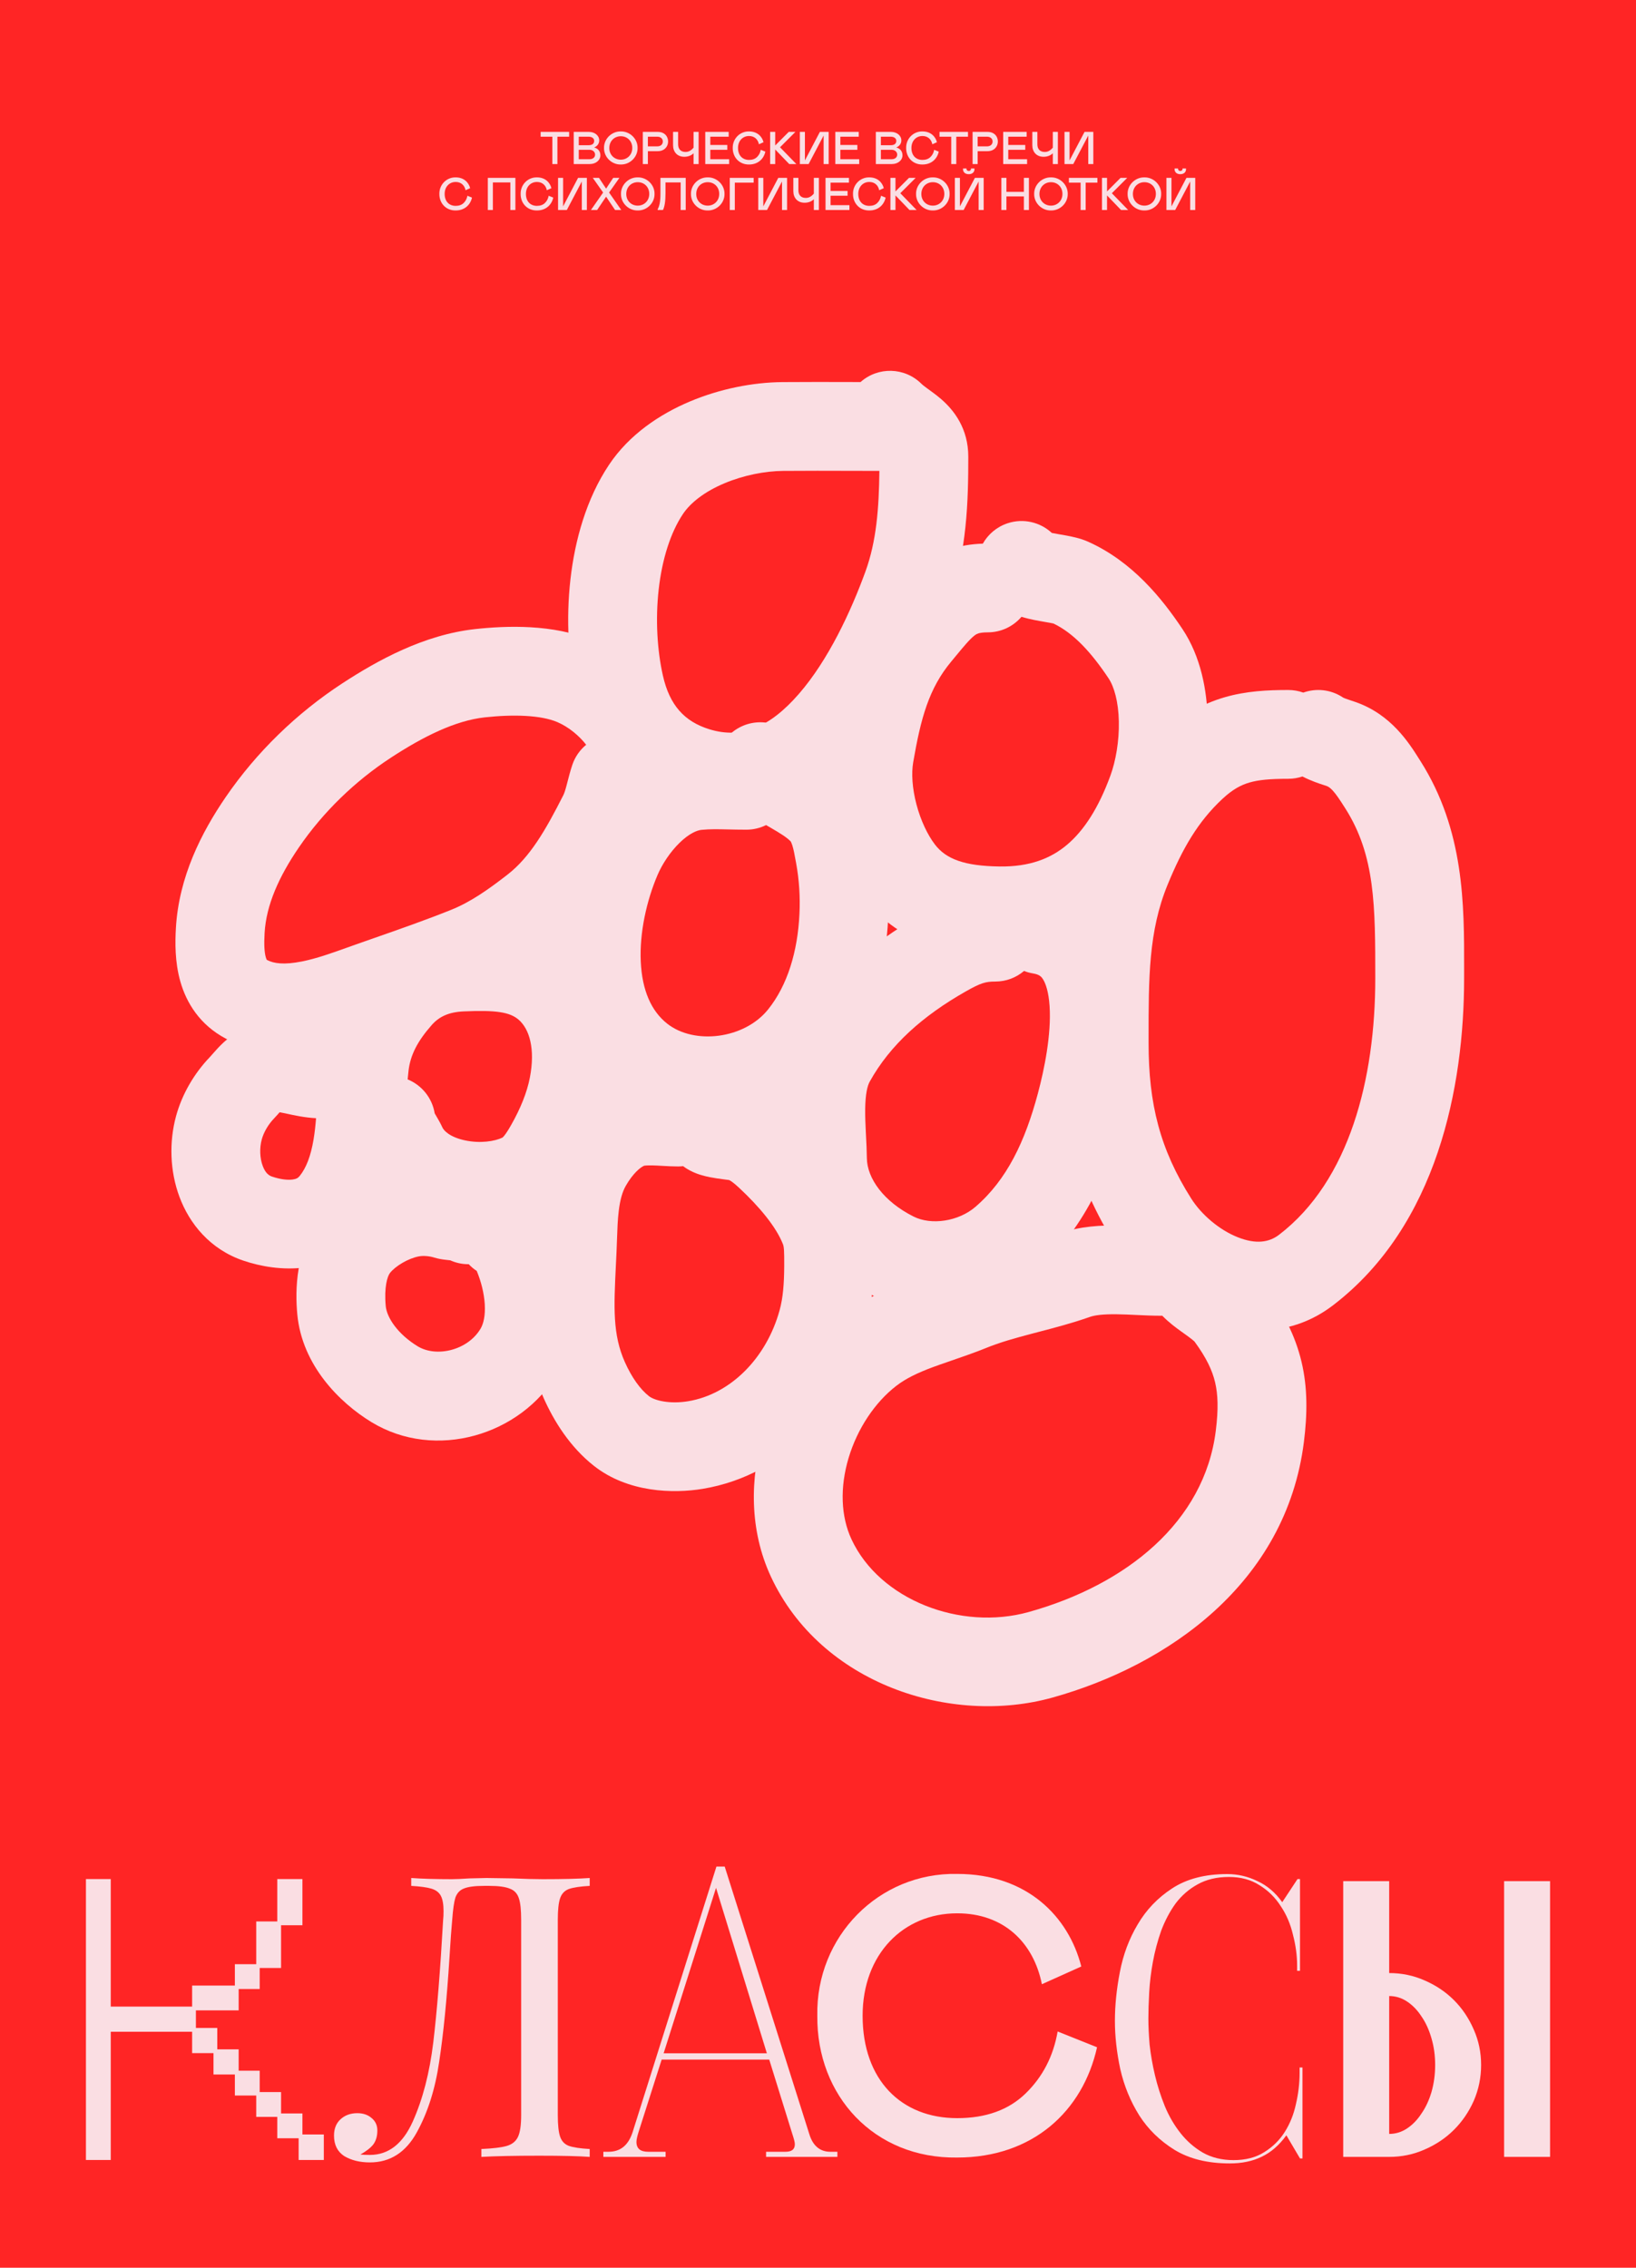 <?xml version="1.0" encoding="UTF-8"?> <svg xmlns="http://www.w3.org/2000/svg" width="3560" height="4935" viewBox="0 0 3560 4935" fill="none"><rect width="3560" height="4935" fill="#FF2525"></rect><path d="M187 4089.18H241.013V4366.71H418.056V4320.96H511.079V4274.45H557.59V4181.44H603.352V4089.18H658.115V4189.69H611.604V4282.7H565.092V4328.46H519.331V4374.96H426.308V4413.22H472.82V4459.73H519.331V4506.23H565.092V4552.74H611.604V4599.24H658.115V4645H704.626V4700.51H649.863V4653.25H603.352V4606.74H557.59V4560.24H511.079V4514.48H464.568V4467.98H418.056V4421.47H241.013V4700.51H187V4089.18Z" fill="#FADEE3"></path><path d="M1283.24 4104.01C1262.66 4105.15 1247.52 4107.44 1237.8 4110.87C1228.66 4114.3 1222.37 4120.87 1218.94 4130.59C1215.51 4140.3 1213.8 4156.02 1213.8 4177.73V4602.93C1213.8 4624.65 1215.51 4640.37 1218.94 4650.08C1222.37 4659.8 1228.66 4666.37 1237.8 4669.8C1247.52 4673.23 1262.66 4675.51 1283.24 4676.66V4693.8C1259.24 4692.09 1222.66 4691.23 1173.5 4691.23C1119.77 4691.23 1077.76 4692.09 1047.47 4693.8V4676.66C1073.19 4675.51 1091.77 4673.23 1103.2 4669.8C1114.63 4666.37 1122.63 4659.8 1127.2 4650.08C1131.78 4640.37 1134.06 4624.65 1134.06 4602.93V4177.73C1134.06 4156.02 1132.35 4140.3 1128.92 4130.59C1125.49 4120.3 1118.92 4113.44 1109.2 4110.01C1099.48 4106.01 1084.62 4104.01 1064.62 4104.01H1053.47C1032.89 4104.01 1018.03 4106.01 1008.89 4110.01C1000.32 4113.44 994.314 4120.01 990.884 4129.73C988.027 4138.87 985.74 4154.87 984.026 4177.73C982.311 4195.45 980.31 4223.17 978.024 4260.89C972.308 4351.19 964.878 4426.34 955.733 4486.35C947.159 4545.78 930.87 4597.22 906.864 4640.65C882.858 4684.09 848.85 4705.8 804.839 4705.8C783.12 4705.8 764.544 4701.23 749.111 4692.09C734.25 4682.37 726.82 4667.51 726.82 4647.51C726.82 4632.65 731.393 4620.93 740.538 4612.36C750.254 4603.22 762.543 4598.65 777.404 4598.65C789.978 4598.65 800.267 4602.07 808.268 4608.93C816.842 4615.79 821.129 4624.93 821.129 4636.36C821.129 4648.37 818.271 4658.37 812.555 4666.37C806.84 4673.8 797.409 4681.23 784.263 4688.66C789.407 4689.23 796.266 4689.51 804.839 4689.51C845.42 4689.51 876.571 4665.23 898.29 4616.65C920.01 4568.07 934.871 4510.63 942.873 4444.34C950.875 4377.47 958.019 4288.61 964.307 4177.73C964.878 4173.16 965.164 4166.88 965.164 4158.87C965.164 4144.02 963.163 4132.87 959.162 4125.44C955.161 4118.01 948.303 4112.87 938.586 4110.01C928.869 4107.15 914.294 4105.15 894.861 4104.01V4086.87C918.867 4088.58 948.303 4089.44 983.168 4089.44C991.742 4089.44 1004.6 4088.87 1021.75 4087.72L1058.62 4086.87L1116.06 4087.72C1142.35 4088.87 1164.07 4089.44 1181.22 4089.44C1225.23 4089.44 1259.24 4088.58 1283.24 4086.87V4104.01Z" fill="#FADEE3"></path><path d="M3373 4093.72V4693.8H3272.98V4093.72H3373ZM3022.91 4643.79C3036.92 4643.79 3049.92 4639.79 3061.92 4631.79C3073.93 4623.79 3084.26 4613.12 3092.93 4599.78C3102.27 4586.45 3109.6 4570.78 3114.94 4552.78C3120.27 4534.11 3122.94 4514.44 3122.94 4493.77C3122.94 4473.1 3120.27 4453.76 3114.94 4435.76C3109.6 4417.09 3102.27 4401.09 3092.93 4387.76C3084.26 4374.42 3073.93 4363.75 3061.92 4355.75C3049.92 4347.75 3036.92 4343.75 3022.91 4343.75V4643.79ZM3222.96 4493.77C3222.96 4521.11 3217.63 4547.11 3206.96 4571.78C3196.29 4595.78 3181.95 4616.79 3163.95 4634.79C3145.94 4652.79 3124.61 4667.13 3099.93 4677.79C3075.93 4688.46 3050.25 4693.8 3022.91 4693.8H2922.89V4093.72H3022.91V4293.74C3050.25 4293.74 3075.93 4299.08 3099.93 4309.75C3124.61 4320.41 3145.94 4334.75 3163.95 4352.75C3181.95 4370.75 3196.29 4392.09 3206.96 4416.76C3217.63 4440.76 3222.96 4466.43 3222.96 4493.77Z" fill="#FADEE3"></path><path d="M1877.09 4386.61C1877.09 4526.34 1961.11 4609.49 2082.86 4609.49C2145.45 4609.49 2195.17 4591.49 2232.04 4555.49C2268.9 4519.48 2292.05 4474.9 2301.48 4420.9L2387.22 4455.19C2356.35 4594.06 2247.47 4695.22 2082.86 4695.22C1901.96 4697.79 1776.78 4560.63 1778.5 4386.61C1775.07 4214.3 1912.25 4074.57 2082.86 4078C2235.47 4078 2325.49 4171.44 2352.92 4279.45L2267.19 4318.03C2249.18 4228.02 2184.88 4163.72 2082.86 4163.72C1966.26 4163.72 1877.09 4252.02 1877.09 4386.61Z" fill="#FADEE3"></path><path d="M1822.19 4682.65V4693.8H1667.01V4682.65H1709.02C1722.74 4682.65 1729.6 4677.51 1729.6 4666.36C1729.6 4662.08 1727.88 4655.22 1724.45 4644.93L1673.87 4482.05H1439.81L1389.23 4640.65C1386.65 4649.22 1384.94 4656.08 1384.94 4661.22C1384.94 4675.79 1393.51 4682.65 1410.66 4682.65H1448.38V4693.8H1312.92V4682.65H1324.07C1349.79 4682.65 1366.94 4668.94 1376.37 4640.65L1558.98 4062H1576.99L1761.32 4644.93C1769.03 4669.79 1784.47 4682.65 1806.76 4682.65H1822.19ZM1668.72 4468.34L1558.12 4108.29L1444.1 4468.34H1668.72Z" fill="#FADEE3"></path><path d="M2828.87 4288.82H2822.57V4278.02C2822.57 4255.84 2819.58 4233.35 2813.58 4210.56C2808.19 4187.17 2799.2 4166.18 2786.61 4147.59C2774.62 4129 2759.34 4114.01 2740.76 4102.61C2722.18 4090.62 2700 4084.62 2674.23 4084.62C2647.86 4084.62 2625.08 4090.02 2605.9 4100.82C2587.32 4111.01 2571.44 4124.8 2558.25 4142.19C2545.67 4159.59 2535.18 4179.38 2526.79 4201.56C2518.99 4223.75 2513 4246.24 2508.8 4269.03C2504.61 4291.82 2501.91 4314.01 2500.71 4335.59C2499.51 4357.18 2498.91 4376.37 2498.91 4393.16C2498.91 4409.36 2499.81 4428.25 2501.61 4449.83C2504.01 4471.42 2507.91 4493.61 2513.3 4516.4C2518.69 4539.19 2525.89 4561.68 2534.88 4583.86C2543.87 4605.45 2555.26 4624.94 2569.04 4642.33C2582.83 4659.73 2599.01 4673.82 2617.59 4684.61C2636.77 4695.41 2658.95 4700.8 2684.12 4700.8C2710.49 4700.8 2732.67 4695.11 2750.65 4683.71C2769.23 4672.32 2784.21 4657.63 2795.6 4639.64C2806.99 4621.64 2815.08 4601.56 2819.87 4579.37C2825.27 4556.58 2827.97 4533.79 2827.97 4511V4499.31H2834.26V4697.21H2828.87L2799.2 4646.83C2783.61 4668.42 2765.63 4684.01 2745.25 4693.61C2725.47 4703.2 2702.4 4708 2676.03 4708C2628.08 4708 2587.92 4698.11 2555.55 4678.32C2523.79 4658.53 2498.32 4633.64 2479.14 4603.65C2459.96 4573.07 2446.17 4539.49 2437.78 4502.91C2429.99 4466.33 2426.09 4431.24 2426.09 4397.66C2426.09 4364.08 2429.69 4328.7 2436.88 4291.52C2444.07 4253.74 2456.96 4219.25 2475.54 4188.07C2494.12 4156.29 2518.99 4130.2 2550.16 4109.81C2581.93 4088.82 2622.08 4078.33 2670.63 4078.33C2693.41 4078.33 2715.29 4083.42 2736.26 4093.62C2757.24 4103.21 2775.22 4118.51 2790.21 4139.5L2823.47 4089.12H2828.87V4288.82Z" fill="#FADEE3"></path><path fill-rule="evenodd" clip-rule="evenodd" d="M1128.46 2218.96C1109.33 2202.51 1079.11 2197.83 1009.29 2200.97C975.927 2202.46 955.338 2212.56 939.227 2230.89C908.208 2266.18 893.018 2296.18 889.033 2329.73C888.275 2336.1 887.63 2342.49 887.059 2348.95C917.66 2361.46 940.411 2389.21 945.875 2422.77C946.756 2424.34 947.711 2425.97 949.044 2428.25C949.742 2429.44 950.543 2430.81 951.491 2432.44C954.15 2437.02 958.747 2444.96 962.757 2453.72C965.693 2460.13 978.16 2474.44 1011.9 2481.68C1044.63 2488.7 1076.48 2483.89 1093.57 2475.5C1094.09 2475.05 1095.3 2473.9 1097.19 2471.59C1101.31 2466.53 1105.96 2459.29 1112.51 2447.76C1132.31 2412.89 1146.79 2377.64 1153.06 2344.84C1165.09 2281.93 1151.87 2239.1 1128.46 2218.96ZM844.766 2610.23C882.899 2642.81 929.298 2661.59 971.352 2670.61C1039.6 2685.25 1118.75 2679.68 1182.4 2647.13C1237.59 2618.9 1266.86 2567.36 1280.61 2543.14C1307.17 2496.35 1331.48 2440.9 1342.91 2381.13C1360.35 2289.95 1355.12 2159.02 1254.53 2072.48C1170.56 2000.26 1063.3 2005.1 1002.8 2007.83C1002.06 2007.86 1001.33 2007.89 1000.61 2007.93C924.51 2011.34 850.821 2038.73 794.034 2103.33C759.839 2142.23 729.539 2187.21 711.633 2241.37C707.33 2240.78 702.938 2240.48 698.475 2240.48C692.39 2240.48 686.573 2239.25 668.805 2235.52C665.89 2234.9 662.654 2234.22 659.043 2233.47C638.762 2229.24 603.414 2222.12 564.164 2228.66C523.668 2235.41 496.366 2258.96 482.944 2271.93C475.555 2279.07 469.242 2286.17 465.05 2290.94C463.827 2292.32 462.799 2293.5 461.918 2294.5C459.106 2297.7 457.79 2299.2 456.414 2300.64C423.154 2335.34 396.241 2380.36 382.985 2429.29C367.964 2484.73 369.433 2548 390.509 2604.61C412.097 2662.59 456.812 2718.72 529.683 2743.42C603.812 2768.55 723.017 2778.33 802.009 2681.14C820.338 2658.59 834.197 2634.49 844.766 2610.23ZM687.753 2433.43C663.087 2432.18 639.58 2427.01 625.659 2423.95C623.339 2423.44 621.285 2422.99 619.536 2422.63C615.102 2421.7 611.507 2421.01 608.489 2420.49C608.476 2420.5 608.463 2420.52 608.451 2420.53C607.085 2422.09 605.438 2423.97 604.091 2425.49C601.836 2428.03 599.041 2431.13 595.967 2434.34C583.332 2447.52 573.707 2464.47 569.553 2479.8C564.489 2498.49 565.407 2520.41 571.658 2537.2C577.398 2552.62 584.951 2558.12 591.761 2560.42C611.126 2566.99 626.806 2568.25 637.007 2566.82C645.316 2565.64 648.869 2563.13 651.994 2559.29C666.165 2541.85 676.245 2516.14 682.343 2479.56C684.787 2464.91 686.439 2449.76 687.753 2433.43ZM617.91 2410.28C617.91 2410.28 617.88 2410.31 617.821 2410.36C617.881 2410.31 617.91 2410.28 617.91 2410.28Z" fill="#FADEE3"></path><path fill-rule="evenodd" clip-rule="evenodd" d="M994.796 2549.95C995.296 2550.01 995.872 2550.07 996.51 2550.14C1000.25 2550.54 1006.14 2551.16 1011.44 2551.86C1017.41 2552.65 1028.7 2554.24 1040.09 2557.59C1045.3 2559.12 1056.51 2562.67 1068.5 2570.13C1072.64 2572.7 1081.42 2578.55 1090.33 2588.33C1090.33 2588.33 1090.34 2588.33 1090.34 2588.33C1122.54 2588.33 1146.39 2602.12 1159.77 2612.28C1173.33 2622.57 1182.89 2634.14 1188.88 2642.28C1200.89 2658.61 1208.86 2675.48 1212.56 2683.9C1230.68 2725 1244.57 2774.65 1247.74 2825.98C1250.89 2876.94 1243.76 2936.17 1212.23 2989.59C1133.63 3122.74 947.748 3179.95 807.996 3094.61C738.726 3052.31 657.207 2970.96 646.911 2860.11C642.033 2807.58 642.91 2717.39 698.304 2648.7C741.896 2594.64 811.624 2556.28 875.789 2544.21C916.28 2536.6 958.173 2539.79 994.796 2549.95ZM1019.97 2751.17C1005.78 2751.28 992.131 2748.25 979.775 2742.69C979.159 2742.62 978.516 2742.55 977.836 2742.48C976.43 2742.33 974.869 2742.16 973.063 2741.97C970.634 2741.7 967.207 2741.31 963.78 2740.82C963.719 2740.81 963.652 2740.8 963.578 2740.79C961.363 2740.47 953.586 2739.36 945.066 2736.73C933.292 2733.09 920.418 2732.44 911.524 2734.12C888.469 2738.45 861.007 2754.82 848.787 2769.97C842.915 2777.25 835.57 2801.3 839.373 2842.24C841.727 2867.59 865.849 2903.5 908.751 2929.7C949.752 2954.74 1017.94 2938.51 1045.77 2891.38C1051.8 2881.16 1056.42 2863.75 1054.82 2837.89C1053.34 2813.85 1046.73 2788.14 1037.39 2765.78C1031.02 2761.61 1025.18 2756.7 1019.97 2751.17Z" fill="#FADEE3"></path><path fill-rule="evenodd" clip-rule="evenodd" d="M1454.88 2344.35C1464.22 2344.88 1470.42 2345.17 1475.44 2345.17C1496.15 2345.17 1515.34 2351.68 1531.07 2362.77C1550.87 2360.31 1570.81 2364.1 1588.14 2373.23C1588.4 2373.27 1588.66 2373.31 1588.93 2373.35C1593.46 2374.04 1597.83 2374.61 1602.92 2375.27C1604.69 2375.5 1606.56 2375.74 1608.55 2376C1611.94 2376.44 1616.05 2377 1619.99 2377.63C1623.09 2378.13 1629.84 2379.24 1637.04 2381.27C1684.62 2394.71 1717.94 2422.88 1739.69 2443.14C1788.27 2488.38 1852.74 2557.4 1884.02 2637.98C1900.71 2680.96 1900.13 2726.77 1899.83 2750.67C1899.8 2752.77 1899.78 2754.7 1899.77 2756.45C1899.5 2799.84 1897.11 2850.68 1882.79 2902.71C1839.07 3061.49 1712.49 3209.42 1529.43 3239.92C1464.92 3250.67 1366.27 3248.19 1292.32 3189.91C1240.01 3148.69 1205.45 3092.57 1183.42 3043.37C1136.27 2938.06 1142.21 2830.67 1146.89 2746.22C1147.46 2735.99 1148 2726.09 1148.44 2716.58C1148.72 2710.39 1148.96 2703.39 1149.21 2695.81C1150.04 2671.45 1151.07 2641.18 1154.38 2613.19C1158.98 2574.32 1168.77 2528.95 1193.6 2485.25C1218.48 2441.47 1264.74 2381.4 1335.32 2355.3C1368.71 2342.95 1402.43 2342.48 1423.72 2342.94C1434.05 2343.16 1444.3 2343.75 1452.43 2344.21C1453.27 2344.26 1454.08 2344.3 1454.88 2344.35ZM1486.51 2537.78C1482.88 2538.19 1479.19 2538.41 1475.44 2538.41C1464.2 2538.41 1452.82 2537.78 1443.99 2537.28C1443.3 2537.24 1442.61 2537.2 1441.94 2537.16C1433.2 2536.67 1426.28 2536.28 1419.51 2536.13C1406.71 2535.85 1402 2536.8 1401.75 2536.78C1393.24 2540.29 1376.72 2554.2 1361.67 2580.69C1354.43 2593.43 1349.33 2610.61 1346.33 2635.9C1344.05 2655.18 1343.43 2673.33 1342.68 2695.18C1342.36 2704.45 1342.02 2714.39 1341.53 2725.35C1341.08 2735.26 1340.61 2744.81 1340.16 2754.04C1335.75 2844.8 1332.86 2904.17 1359.84 2964.43C1374.58 2997.35 1392.91 3023.14 1411.97 3038.15C1424.45 3047.99 1457.67 3055.97 1497.65 3049.31C1590.37 3033.86 1667.98 2954.75 1696.43 2851.43C1703.93 2824.18 1706.25 2793.59 1706.48 2755.29C1706.68 2722.04 1705.9 2713.22 1703.83 2707.9C1689.04 2669.81 1651.86 2625.43 1607.94 2584.53C1595.94 2573.36 1589.81 2569.5 1586.62 2568.03C1585.76 2567.91 1584.68 2567.76 1583.35 2567.58C1582.27 2567.44 1581.01 2567.28 1579.62 2567.1C1574.18 2566.4 1566.74 2565.44 1559.75 2564.37C1551.39 2563.1 1538.96 2561 1526.88 2557.47C1521 2555.75 1511.54 2552.66 1501.43 2547.28C1498.46 2545.7 1492.96 2542.67 1486.51 2537.78Z" fill="#FADEE3"></path><path fill-rule="evenodd" clip-rule="evenodd" d="M1586.15 1600.1C1623.89 1562.36 1685.08 1562.36 1722.82 1600.1C1732.15 1609.42 1744.86 1617.29 1771.45 1632.67C1772.21 1633.11 1772.99 1633.56 1773.79 1634.02C1796.48 1647.13 1831.3 1667.25 1860.61 1697.91C1905.65 1745.04 1916.45 1808.16 1921.48 1837.56C1921.89 1839.95 1922.26 1842.12 1922.61 1844.04C1931.94 1895.44 1935.16 1946.52 1932.69 1998.34C1927.63 2104.63 1898.48 2222.58 1822.21 2317.63C1709.51 2458.07 1480.96 2497.12 1331.77 2379.09C1239.14 2305.8 1205.75 2198.98 1201.26 2101.67C1196.78 2004.67 1219.89 1906.13 1252.91 1828.67C1272.19 1783.44 1303.39 1735.21 1343.62 1695.95C1383.24 1657.3 1439.4 1620.01 1508.61 1613.5C1530.48 1611.44 1554.66 1611.25 1576.36 1611.52C1579.28 1607.52 1582.54 1603.7 1586.15 1600.1ZM1667.02 1795.52C1654.08 1801.95 1639.5 1805.56 1624.08 1805.56C1608.22 1805.56 1595.03 1805.25 1583.32 1804.98C1562.02 1804.49 1545.58 1804.11 1526.73 1805.88C1516.96 1806.8 1499.86 1813.53 1478.63 1834.25C1458.02 1854.35 1440.78 1880.83 1430.73 1904.42C1406.92 1960.28 1391.43 2029.85 1394.34 2092.76C1397.23 2155.36 1417.23 2200.27 1451.72 2227.56C1510.74 2274.26 1619.63 2261.27 1671.43 2196.71C1713.97 2143.71 1735.77 2070.04 1739.62 1989.15C1741.41 1951.6 1739.08 1915.19 1732.43 1878.54L1732.34 1878.04C1728.93 1859.24 1727.01 1848.68 1724.04 1839.38C1722.31 1833.99 1721 1831.74 1720.63 1831.17C1712.31 1822.56 1700.31 1814.77 1674.63 1799.92C1673.4 1799.2 1672.12 1798.47 1670.81 1797.71C1669.58 1797 1668.31 1796.27 1667.02 1795.52ZM1720.52 1831.01C1720.52 1831.01 1720.53 1831.03 1720.57 1831.08C1720.53 1831.03 1720.52 1831.01 1720.52 1831.01Z" fill="#FADEE3"></path><path fill-rule="evenodd" clip-rule="evenodd" d="M1034.03 1368.99C1100.66 1361.7 1204.21 1357.51 1289.06 1393.86C1363.2 1425.63 1445.81 1497.36 1474.89 1589.41C1489.68 1636.22 1488.53 1688.35 1487.86 1718.76C1487.74 1724.08 1487.64 1728.73 1487.64 1732.58C1487.64 1785.45 1445.15 1828.4 1392.45 1829.19C1355.33 1901.88 1306.06 1990.99 1223.78 2055.25C1176.72 2092.01 1120.81 2132.35 1053.91 2159.2C994.76 2182.95 934.36 2204.08 876.456 2224.33C865.506 2228.16 854.646 2231.96 843.9 2235.74C838.215 2237.74 832.017 2239.97 825.386 2242.36C789.844 2255.18 741.879 2272.47 694.025 2281.96C636.246 2293.41 561.982 2297.39 491.5 2260.3C434.988 2230.57 405.714 2182.54 392.479 2136.13C380.222 2093.15 381.025 2049.72 382.789 2019.3C389.239 1908.06 438.386 1811.7 491.095 1734.68C558.223 1636.6 646.04 1551.61 745.107 1486.95C821.208 1437.28 922.32 1381.22 1034.03 1368.99ZM1275.55 1620.79C1260.63 1601.43 1237.46 1581.99 1212.92 1571.47C1177.07 1556.12 1116.82 1554.32 1055.06 1561.08C990.448 1568.15 921.082 1602.86 850.776 1648.75C772.384 1699.92 703.053 1767.19 650.618 1843.8C607.2 1907.24 579.309 1969.19 575.754 2030.49C574.274 2056.01 575.357 2072.62 578.361 2083.15C578.989 2085.35 579.579 2086.81 579.997 2087.69C580.203 2088.13 580.367 2088.42 580.473 2088.6C580.504 2088.65 580.53 2088.7 580.553 2088.73C580.712 2088.84 581.02 2089.04 581.524 2089.3C595.671 2096.75 618.158 2100 656.425 2092.42C688.683 2086.02 720.361 2074.67 755.96 2061.92C763.692 2059.15 771.61 2056.32 779.758 2053.45C791.145 2049.45 802.434 2045.5 813.636 2041.58C871.563 2021.31 927.16 2001.86 981.878 1979.89C1022.53 1963.57 1060.91 1937.24 1104.78 1902.98C1153.3 1865.08 1186.85 1807.36 1225.58 1730.94C1227.54 1727.08 1229.58 1721.55 1232.6 1710.27C1233.1 1708.42 1233.71 1706.01 1234.43 1703.2C1237 1693.17 1240.87 1678.03 1245.26 1664.88C1251.23 1646.96 1261.95 1631.95 1275.55 1620.79ZM580.43 2088.64L580.432 2088.64C580.41 2088.62 580.411 2088.62 580.43 2088.64Z" fill="#FADEE3"></path><path fill-rule="evenodd" clip-rule="evenodd" d="M2201.13 1949.51C2222.07 1931.71 2250.42 1922.91 2279.66 1927.78C2347.91 1939.16 2399.46 1975.43 2432.31 2026.72C2462.78 2074.3 2473.66 2129.05 2476.8 2176.6C2483.04 2271.28 2460.46 2372.42 2445.23 2429.37C2412.76 2550.8 2359.56 2677.3 2248.73 2772.7C2160.35 2848.79 2018.58 2878.79 1901.78 2820.41C1802.32 2770.69 1694.71 2667.67 1693.07 2522.64C1692.93 2510.78 1692.28 2498.05 1691.49 2482.49C1691.34 2479.62 1691.19 2476.65 1691.03 2473.57C1690.1 2454.91 1689.14 2433.19 1689.42 2410.99C1689.96 2368.55 1694.91 2311.81 1723.3 2260.5C1790.65 2138.78 1894.01 2053.25 2005.28 1989.95C2053.09 1962.76 2097.59 1942.81 2165.69 1942.81C2178.2 1942.81 2190.15 1945.19 2201.13 1949.51ZM2228.34 2113C2211.47 2127.37 2189.59 2136.05 2165.69 2136.05C2144.84 2136.05 2134.41 2138.83 2100.87 2157.91C2009.13 2210.09 1937.19 2273.15 1892.44 2354.04C1887.63 2362.72 1883.12 2380.22 1882.69 2413.46C1882.49 2429.11 1883.17 2445.59 1884.08 2463.91C1884.21 2466.46 1884.35 2469.1 1884.48 2471.78C1885.28 2487.17 1886.16 2504.39 1886.34 2520.44C1886.84 2563.98 1922.56 2614.75 1988.22 2647.57C2026.5 2666.71 2085.43 2658.28 2122.61 2626.28C2190.98 2567.42 2230.46 2484.33 2258.5 2379.46C2272.55 2326.94 2288 2251.1 2283.93 2189.32C2281.9 2158.64 2275.53 2140.3 2269.53 2130.92C2265.89 2125.24 2261.72 2120.7 2247.89 2118.39C2241.06 2117.25 2234.53 2115.43 2228.34 2113Z" fill="#FADEE3"></path><path fill-rule="evenodd" clip-rule="evenodd" d="M2288.8 1159.77C2263.75 1136.48 2227.08 1127.23 2192.34 1138.81C2168.65 1146.71 2150.05 1162.89 2138.7 1183.06C2085.77 1184.82 2042.08 1199.89 2003.67 1229.08C1974.65 1251.14 1949.74 1281.5 1930.35 1305.12C1927.3 1308.83 1924.39 1312.38 1921.62 1315.7C1837.87 1416.17 1814.07 1525.17 1796.64 1626.25C1786.74 1683.65 1792.91 1745.1 1807.34 1799.79C1821.82 1854.69 1846.5 1909.96 1880.32 1954.44C1961.11 2060.72 2081.23 2077.61 2172.56 2078.84C2280.74 2080.3 2372.49 2048.3 2445.99 1986.53C2517.52 1926.41 2565.18 1843.68 2597.96 1753.87C2618.09 1698.7 2629.21 1631.69 2627.9 1566.42C2626.61 1502.4 2613.09 1428.95 2573.05 1368.9C2528.32 1301.83 2463.87 1222.1 2368.37 1179.13C2357.92 1174.43 2347.96 1171.6 2341.08 1169.86C2333.78 1168.02 2326.56 1166.59 2320.56 1165.48C2315.96 1164.63 2310.99 1163.77 2306.67 1163.03C2305.46 1162.82 2304.29 1162.62 2303.2 1162.43C2297.77 1161.49 2293.22 1160.67 2289.08 1159.82C2288.98 1159.81 2288.89 1159.79 2288.8 1159.77ZM2222.8 1342.29C2205.07 1363 2178.74 1376.12 2149.34 1376.12C2137.77 1376.12 2131.74 1377.52 2128.86 1378.43C2126.36 1379.23 2124.03 1380.34 2120.66 1382.91C2116.62 1385.98 2111.06 1391.14 2102.33 1400.98C2095.86 1408.28 2089.62 1415.83 2081.74 1425.38C2078.24 1429.61 2074.42 1434.24 2070.11 1439.41C2021.16 1498.13 2003.69 1562.95 1987.12 1659.08C1983.1 1682.35 1984.87 1715 1994.24 1750.52C2003.56 1785.83 2018.53 1816.89 2034.21 1837.52C2058.78 1869.84 2099.07 1884.59 2175.17 1885.62C2241 1886.51 2286.61 1868.04 2321.61 1838.62C2358.58 1807.54 2390.56 1758.36 2416.38 1687.63C2427.88 1656.11 2435.5 1612.99 2434.65 1570.31C2433.76 1526.38 2424.19 1494.04 2412.22 1476.09C2374.38 1419.34 2335.95 1377.69 2292.42 1356.91C2291.14 1356.62 2288.88 1356.14 2285.39 1355.49C2283.7 1355.18 2280.89 1354.69 2277.48 1354.1C2269.6 1352.73 2258.49 1350.8 2250.54 1349.18C2243.1 1347.67 2233.35 1345.52 2222.8 1342.29Z" fill="#FADEE3"></path><path fill-rule="evenodd" clip-rule="evenodd" d="M2484.1 2668.71C2500.31 2669.48 2513.5 2670.06 2525.33 2670.06C2540.24 2670.06 2554.37 2673.44 2566.98 2679.47C2606.3 2673.04 2646.84 2691.58 2667.01 2727.88C2667.12 2728 2667.25 2728.12 2667.39 2728.25C2670.45 2731.1 2675.2 2734.84 2684.15 2741.31C2685.42 2742.23 2686.86 2743.26 2688.42 2744.37C2695.86 2749.71 2706.15 2757.08 2715.39 2764.53C2726.99 2773.88 2741.96 2787.19 2754.93 2804.87C2792.04 2855.46 2818.5 2906.01 2832.13 2963.42C2845.63 3020.24 2844.95 3077.12 2837.37 3137.74C2798.8 3446.24 2539.99 3624.43 2290.7 3694.11C2068.43 3756.23 1785.96 3664.27 1677.55 3431.15C1630.31 3329.56 1631.8 3216.42 1661.34 3117.55C1690.84 3018.79 1750.59 2926.1 1831.8 2863.24C1875.16 2829.68 1921.72 2809.3 1962.45 2794.1C1983.78 2786.14 2000.35 2780.54 2015.45 2775.43C2034.39 2769.03 2051.04 2763.41 2071.88 2754.88C2115.41 2737.08 2159.72 2725.04 2198.7 2714.8C2203.08 2713.65 2207.39 2712.52 2211.62 2711.42C2246.86 2702.2 2277.4 2694.21 2306.89 2683.77C2350.94 2668.18 2396.99 2666.43 2432.27 2666.86C2449.54 2667.06 2466.69 2667.88 2481.55 2668.59L2484.1 2668.71ZM2665.96 2726.81C2665.96 2726.81 2665.99 2726.84 2666.04 2726.91C2665.98 2726.84 2665.96 2726.81 2665.96 2726.81ZM2529.08 2863.22C2527.83 2863.27 2526.58 2863.29 2525.33 2863.29C2508.18 2863.29 2490.48 2862.46 2474.93 2861.73L2473.45 2861.66C2457.72 2860.91 2443.68 2860.24 2429.95 2860.08C2400.37 2859.72 2382.32 2862.06 2371.42 2865.92C2333.67 2879.29 2294.82 2889.42 2260.6 2898.35C2256.26 2899.48 2251.99 2900.6 2247.81 2901.7C2208.86 2911.92 2175.61 2921.24 2145.07 2933.73C2122.2 2943.08 2092.46 2953.34 2067.08 2962.09C2052.63 2967.07 2039.6 2971.57 2030.05 2975.13C1996.39 2987.69 1970.88 2999.97 1950.13 3016.03C1904.06 3051.69 1865.71 3108.69 1846.55 3172.85C1827.41 3236.88 1829.66 3299.88 1852.82 3349.69C1914.14 3481.55 2090.14 3549.52 2238.66 3508.01C2451.17 3448.62 2620.78 3312.07 2645.58 3113.78C2651.53 3066.19 2650.33 3034.44 2644.07 3008.06C2637.97 2982.39 2625.52 2955.32 2599.47 2919.7C2599.15 2919.37 2597.64 2917.84 2594.08 2914.97C2589.47 2911.25 2584.79 2907.89 2577.82 2902.88C2575.74 2901.39 2573.46 2899.75 2570.92 2897.92C2570.36 2897.51 2569.76 2897.08 2569.14 2896.63C2559.81 2889.91 2544.4 2878.81 2529.08 2863.22Z" fill="#FADEE3"></path><path fill-rule="evenodd" clip-rule="evenodd" d="M2835.96 1507.24C2863.76 1497.28 2895.77 1500.15 2922.23 1517.79L2922.25 1517.8C2922.61 1518.04 2923.5 1518.64 2927 1519.97C2929.08 1520.77 2931.62 1521.65 2935.63 1522.99C2936.36 1523.24 2937.17 1523.51 2938.04 1523.8C2941.42 1524.92 2945.77 1526.37 2950.04 1527.87C3026.99 1554.79 3065.84 1616.39 3088.23 1651.9C3089.19 1653.42 3090.12 1654.89 3091.02 1656.31C3186.48 1806.89 3186.21 1968.32 3185.98 2108.77C3185.97 2115.67 3185.95 2122.52 3185.95 2129.31C3185.95 2363.97 3128.14 2666.7 2900.54 2840.7C2810.45 2909.57 2706 2904.96 2623.47 2872.61C2542.85 2841.01 2472.21 2779.92 2429.22 2712.25C2338.37 2569.25 2306.08 2432.92 2306.08 2270.04C2306.08 2262.87 2306.07 2255.65 2306.06 2248.38C2305.85 2125.94 2305.63 1989.17 2361.9 1852.04C2399.55 1760.3 2446.39 1673.35 2528.5 1596.92C2570.99 1557.37 2615.2 1531.88 2664.54 1517.48C2711.7 1503.71 2758.88 1501.56 2803.23 1501.56C2814.72 1501.56 2825.74 1503.56 2835.96 1507.24ZM2834.13 1689.75C2824.43 1693.02 2814.04 1694.8 2803.23 1694.8C2763.48 1694.8 2738.72 1697.13 2718.71 1702.97C2700.88 1708.17 2682.7 1717.41 2660.21 1738.35C2606.72 1788.13 2573.05 1846.62 2540.73 1925.39C2499.32 2026.28 2499.34 2127.82 2499.37 2259.89C2499.37 2263.25 2499.37 2266.64 2499.37 2270.04C2499.37 2401.92 2524.05 2501.09 2592.38 2608.65C2614.43 2643.35 2653.36 2676.77 2694.03 2692.71C2732.78 2707.9 2761.33 2703.87 2783.12 2687.2C2936.84 2569.69 2992.66 2346.72 2992.66 2129.31V2129.14C2992.66 1972.04 2992.66 1862.14 2927.76 1759.76C2914.95 1739.55 2907.54 1728.53 2900.04 1720.36C2894.07 1713.87 2890.17 1711.65 2886.19 1710.25C2884.91 1709.81 2883.2 1709.26 2881.12 1708.58C2871.28 1705.41 2853.22 1699.59 2834.13 1689.75Z" fill="#FADEE3"></path><path fill-rule="evenodd" clip-rule="evenodd" d="M1872.59 831.427C1910.54 797.615 1968.76 798.905 2005.17 835.299C2006.98 837.11 2010.11 839.739 2017.92 845.437C2018.76 846.048 2019.74 846.756 2020.84 847.549C2027.5 852.363 2038.51 860.308 2048.26 868.782C2076.14 893.03 2107.04 932.603 2107.04 993.956C2107.04 1089.63 2104.37 1201.24 2064.89 1309.79C2030.56 1404.16 1971.57 1536.66 1883.75 1637.4C1794.59 1739.68 1659.44 1824.82 1487.01 1771.78C1357.98 1732.09 1281.87 1635.88 1254.08 1513.31C1236.67 1436.52 1231.55 1347.36 1241.28 1260.99C1250.93 1175.31 1276.03 1085.27 1325.13 1011.63C1369.25 945.482 1435.83 901.291 1501 873.794C1566.69 846.076 1638.47 832.043 1702.64 831.517C1753.19 831.103 1804.2 831.242 1854.57 831.379C1860.59 831.395 1866.6 831.412 1872.59 831.427ZM1913.59 1024.74C1912.65 1106.87 1907.06 1178.27 1883.24 1243.76C1851.73 1330.38 1802.52 1436.47 1738.04 1510.44C1674.9 1582.87 1613.66 1608.56 1543.86 1587.09C1489.29 1570.31 1457.1 1534.63 1442.58 1470.59C1430.13 1415.65 1425.96 1348.27 1433.35 1282.62C1440.83 1216.29 1459.28 1158.84 1485.96 1118.82C1502.64 1093.8 1533.39 1069.87 1576.16 1051.82C1618.41 1034 1665.18 1025.07 1704.22 1024.75C1753.76 1024.34 1802.87 1024.47 1852.59 1024.61C1872.8 1024.67 1893.11 1024.72 1913.59 1024.74Z" fill="#FADEE3"></path><path d="M1238.45 287V297.5H1212.95V357H1201.95V297.5H1176.45V287H1238.45ZM1248.43 357V287H1281.43C1294.33 287 1303.93 295.1 1303.93 305.5C1303.93 312.4 1300.03 317.9 1292.93 321C1301.23 323 1306.43 329.2 1306.43 338C1306.43 348.9 1296.33 357 1283.43 357H1248.43ZM1259.43 316H1280.93C1288.83 316 1292.93 312.6 1292.93 306.5C1292.93 300.8 1287.83 297.5 1280.93 297.5H1259.43V316ZM1259.43 346.5H1282.93C1290.03 346.5 1294.93 342.5 1294.93 336.5C1294.93 330.8 1290.13 326 1282.93 326H1259.43V346.5ZM1350.88 286C1370.88 285.6 1387.78 302.4 1387.38 322C1387.78 341.7 1370.88 358.4 1350.88 358C1330.88 358.4 1313.98 341.7 1314.38 322C1313.98 302.4 1330.88 285.6 1350.88 286ZM1350.88 347.5C1364.68 347.5 1375.88 337.1 1375.88 322C1375.88 306.9 1364.98 296.5 1350.88 296.5C1336.78 296.5 1325.88 307.1 1325.88 322.1C1325.88 337.3 1337.08 347.5 1350.88 347.5ZM1409.82 329V357H1398.82V287H1431.32C1445.92 287 1453.82 296.7 1453.82 308C1453.82 318.9 1445.82 329 1431.32 329H1409.82ZM1409.82 318.5H1430.32C1437.42 318.5 1442.32 314.4 1442.32 308C1442.32 301.6 1437.42 297.5 1430.32 297.5H1409.82V318.5ZM1509.22 357V333.5C1504.72 338.2 1497.52 341.2 1489.12 341.2C1473.42 341.2 1464.62 330.3 1464.62 316V287H1475.62V314.2C1475.62 324.7 1481.72 330.7 1491.62 330.7C1498.32 330.7 1503.52 327.9 1509.22 321.4V287H1520.22V357H1509.22ZM1534.66 287H1585.66V297.5H1545.66V315.5H1582.66V326H1545.66V346.5H1586.66V357H1534.66V287ZM1605.95 322C1605.95 338.3 1615.75 348 1629.95 348C1637.25 348 1643.05 345.9 1647.35 341.7C1651.65 337.5 1654.35 332.3 1655.45 326L1665.45 330C1661.85 346.2 1649.15 358 1629.95 358C1608.85 358.3 1594.25 342.3 1594.45 322C1594.05 301.9 1610.05 285.6 1629.95 286C1647.75 286 1658.25 296.9 1661.45 309.5L1651.45 314C1649.35 303.5 1641.85 296 1629.95 296C1616.35 296 1605.95 306.3 1605.95 322ZM1675.87 357V287H1686.87V316.6L1716.37 287H1730.87L1697.37 320.5L1732.87 357H1717.37L1686.87 325.3V357H1675.87ZM1792.22 295L1759.62 357H1740.52V287H1751.52V349.1L1784.12 287H1803.22V357H1792.22V295ZM1817.67 287H1868.67V297.5H1828.67V315.5H1865.67V326H1828.67V346.5H1869.67V357H1817.67V287ZM1905.85 357V287H1938.85C1951.75 287 1961.35 295.1 1961.35 305.5C1961.35 312.4 1957.45 317.9 1950.35 321C1958.65 323 1963.85 329.2 1963.85 338C1963.85 348.9 1953.75 357 1940.85 357H1905.85ZM1916.85 316H1938.35C1946.25 316 1950.35 312.6 1950.35 306.5C1950.35 300.8 1945.25 297.5 1938.35 297.5H1916.85V316ZM1916.85 346.5H1940.35C1947.45 346.5 1952.35 342.5 1952.35 336.5C1952.35 330.8 1947.55 326 1940.35 326H1916.85V346.5ZM1983.3 322C1983.3 338.3 1993.1 348 2007.3 348C2014.6 348 2020.4 345.9 2024.7 341.7C2029 337.5 2031.7 332.3 2032.8 326L2042.8 330C2039.2 346.2 2026.5 358 2007.3 358C1986.2 358.3 1971.6 342.3 1971.8 322C1971.4 301.9 1987.4 285.6 2007.3 286C2025.1 286 2035.6 296.9 2038.8 309.5L2028.8 314C2026.7 303.5 2019.2 296 2007.3 296C1993.7 296 1983.3 306.3 1983.3 322ZM2106.42 287V297.5H2080.92V357H2069.92V297.5H2044.42V287H2106.42ZM2127.4 329V357H2116.4V287H2148.9C2163.5 287 2171.4 296.7 2171.4 308C2171.4 318.9 2163.4 329 2148.9 329H2127.4ZM2127.4 318.5H2147.9C2155 318.5 2159.9 314.4 2159.9 308C2159.9 301.6 2155 297.5 2147.9 297.5H2127.4V318.5ZM2183 287H2234V297.5H2194V315.5H2231V326H2194V346.5H2235V357H2183V287ZM2290.96 357V333.5C2286.46 338.2 2279.26 341.2 2270.86 341.2C2255.16 341.2 2246.36 330.3 2246.36 316V287H2257.36V314.2C2257.36 324.7 2263.46 330.7 2273.36 330.7C2280.06 330.7 2285.26 327.9 2290.96 321.4V287H2301.96V357H2290.96ZM2368.1 295L2335.5 357H2316.4V287H2327.4V349.1L2360 287H2379.1V357H2368.1V295ZM967.575 422C967.575 438.3 977.375 448 991.575 448C998.875 448 1004.67 445.9 1008.98 441.7C1013.28 437.5 1015.98 432.3 1017.08 426L1027.08 430C1023.48 446.2 1010.78 458 991.575 458C970.475 458.3 955.875 442.3 956.075 422C955.675 401.9 971.675 385.6 991.575 386C1009.38 386 1019.88 396.9 1023.08 409.5L1013.08 414C1010.98 403.5 1003.48 396 991.575 396C977.975 396 967.575 406.3 967.575 422ZM1110.52 397H1072.52V457H1061.52V387H1121.52V457H1110.52V397ZM1144.43 422C1144.43 438.3 1154.23 448 1168.43 448C1175.73 448 1181.53 445.9 1185.83 441.7C1190.13 437.5 1192.83 432.3 1193.93 426L1203.93 430C1200.33 446.2 1187.63 458 1168.43 458C1147.33 458.3 1132.73 442.3 1132.93 422C1132.53 401.9 1148.53 385.6 1168.43 386C1186.23 386 1196.73 396.9 1199.93 409.5L1189.93 414C1187.83 403.5 1180.33 396 1168.43 396C1154.83 396 1144.43 406.3 1144.43 422ZM1266.05 395L1233.45 457H1214.35V387H1225.35V449.1L1257.95 387H1277.05V457H1266.05V395ZM1285.9 457L1312.4 419L1289.9 387H1303.4L1318.9 410.5L1334.4 387H1347.9L1325.4 419L1351.9 457H1338.4L1318.9 428L1299.4 457H1285.9ZM1387.79 386C1407.79 385.6 1424.69 402.4 1424.29 422C1424.69 441.7 1407.79 458.4 1387.79 458C1367.79 458.4 1350.89 441.7 1351.29 422C1350.89 402.4 1367.79 385.6 1387.79 386ZM1387.79 447.5C1401.59 447.5 1412.79 437.1 1412.79 422C1412.79 406.9 1401.89 396.5 1387.79 396.5C1373.69 396.5 1362.79 407.1 1362.79 422.1C1362.79 437.3 1373.99 447.5 1387.79 447.5ZM1431.14 457V455.4C1435.04 448.5 1437.14 438.4 1437.14 422V387H1492.14V457H1481.14V397H1448.14V421C1448.14 437.7 1446.34 449.7 1442.64 457H1431.14ZM1540.04 386C1560.04 385.6 1576.94 402.4 1576.54 422C1576.94 441.7 1560.04 458.4 1540.04 458C1520.04 458.4 1503.14 441.7 1503.54 422C1503.14 402.4 1520.04 385.6 1540.04 386ZM1540.04 447.5C1553.84 447.5 1565.04 437.1 1565.04 422C1565.04 406.9 1554.14 396.5 1540.04 396.5C1525.94 396.5 1515.04 407.1 1515.04 422.1C1515.04 437.3 1526.24 447.5 1540.04 447.5ZM1639.98 397.5H1598.98V457H1587.98V387H1639.98V397.5ZM1701.69 395L1669.09 457H1649.99V387H1660.99V449.1L1693.59 387H1712.69V457H1701.69V395ZM1770.94 457V433.5C1766.44 438.2 1759.24 441.2 1750.84 441.2C1735.14 441.2 1726.34 430.3 1726.34 416V387H1737.34V414.2C1737.34 424.7 1743.44 430.7 1753.34 430.7C1760.04 430.7 1765.24 427.9 1770.94 421.4V387H1781.94V457H1770.94ZM1796.38 387H1847.38V397.5H1807.38V415.5H1844.38V426H1807.38V446.5H1848.38V457H1796.38V387ZM1867.67 422C1867.67 438.3 1877.47 448 1891.67 448C1898.97 448 1904.77 445.9 1909.07 441.7C1913.37 437.5 1916.07 432.3 1917.17 426L1927.17 430C1923.57 446.2 1910.87 458 1891.67 458C1870.57 458.3 1855.97 442.3 1856.17 422C1855.77 401.9 1871.77 385.6 1891.67 386C1909.47 386 1919.97 396.9 1923.17 409.5L1913.17 414C1911.07 403.5 1903.57 396 1891.67 396C1878.07 396 1867.67 406.3 1867.67 422ZM1937.59 457V387H1948.59V416.6L1978.09 387H1992.59L1959.09 420.5L1994.59 457H1979.09L1948.59 425.3V457H1937.59ZM2029.88 386C2049.88 385.6 2066.78 402.4 2066.38 422C2066.78 441.7 2049.88 458.4 2029.88 458C2009.88 458.4 1992.98 441.7 1993.38 422C1992.98 402.4 2009.88 385.6 2029.88 386ZM2029.88 447.5C2043.68 447.5 2054.88 437.1 2054.88 422C2054.88 406.9 2043.98 396.5 2029.88 396.5C2015.78 396.5 2004.88 407.1 2004.88 422.1C2004.88 437.3 2016.08 447.5 2029.88 447.5ZM2129.53 395L2096.93 457H2077.83V387H2088.83V449.1L2121.43 387H2140.53V457H2129.53V395ZM2120.53 368C2120.53 375.2 2115.23 379.1 2108.03 379.1C2100.83 379.1 2095.53 375.2 2095.53 368C2095.53 367.4 2095.53 366.9 2095.62 366.6H2103.23L2103.13 367.6C2103.13 370.1 2105.13 372.1 2108.03 372.1C2110.93 372.1 2112.93 370.1 2112.93 367.6L2112.83 366.6H2120.43C2120.53 366.9 2120.53 367.4 2120.53 368ZM2228 427.5H2190V457H2179V387H2190V417.5H2228V387H2239V457H2228V427.5ZM2286.91 386C2306.91 385.6 2323.81 402.4 2323.41 422C2323.81 441.7 2306.91 458.4 2286.91 458C2266.91 458.4 2250.01 441.7 2250.41 422C2250.01 402.4 2266.91 385.6 2286.91 386ZM2286.91 447.5C2300.71 447.5 2311.91 437.1 2311.91 422C2311.91 406.9 2301.01 396.5 2286.91 396.5C2272.81 396.5 2261.91 407.1 2261.91 422.1C2261.91 437.3 2273.11 447.5 2286.91 447.5ZM2387.96 387V397.5H2362.46V457H2351.46V397.5H2325.96V387H2387.96ZM2397.94 457V387H2408.94V416.6L2438.44 387H2452.94L2419.44 420.5L2454.94 457H2439.44L2408.94 425.3V457H2397.94ZM2490.23 386C2510.23 385.6 2527.13 402.4 2526.73 422C2527.13 441.7 2510.23 458.4 2490.23 458C2470.23 458.4 2453.33 441.7 2453.73 422C2453.33 402.4 2470.23 385.6 2490.23 386ZM2490.23 447.5C2504.03 447.5 2515.23 437.1 2515.23 422C2515.23 406.9 2504.33 396.5 2490.23 396.5C2476.13 396.5 2465.23 407.1 2465.23 422.1C2465.23 437.3 2476.43 447.5 2490.23 447.5ZM2589.88 395L2557.28 457H2538.18V387H2549.18V449.1L2581.78 387H2600.88V457H2589.88V395ZM2580.88 368C2580.88 375.2 2575.58 379.1 2568.38 379.1C2561.18 379.1 2555.88 375.2 2555.88 368C2555.88 367.4 2555.88 366.9 2555.98 366.6H2563.58L2563.48 367.6C2563.48 370.1 2565.48 372.1 2568.38 372.1C2571.28 372.1 2573.28 370.1 2573.28 367.6L2573.18 366.6H2580.78C2580.88 366.9 2580.88 367.4 2580.88 368Z" fill="#FADEE3"></path></svg> 